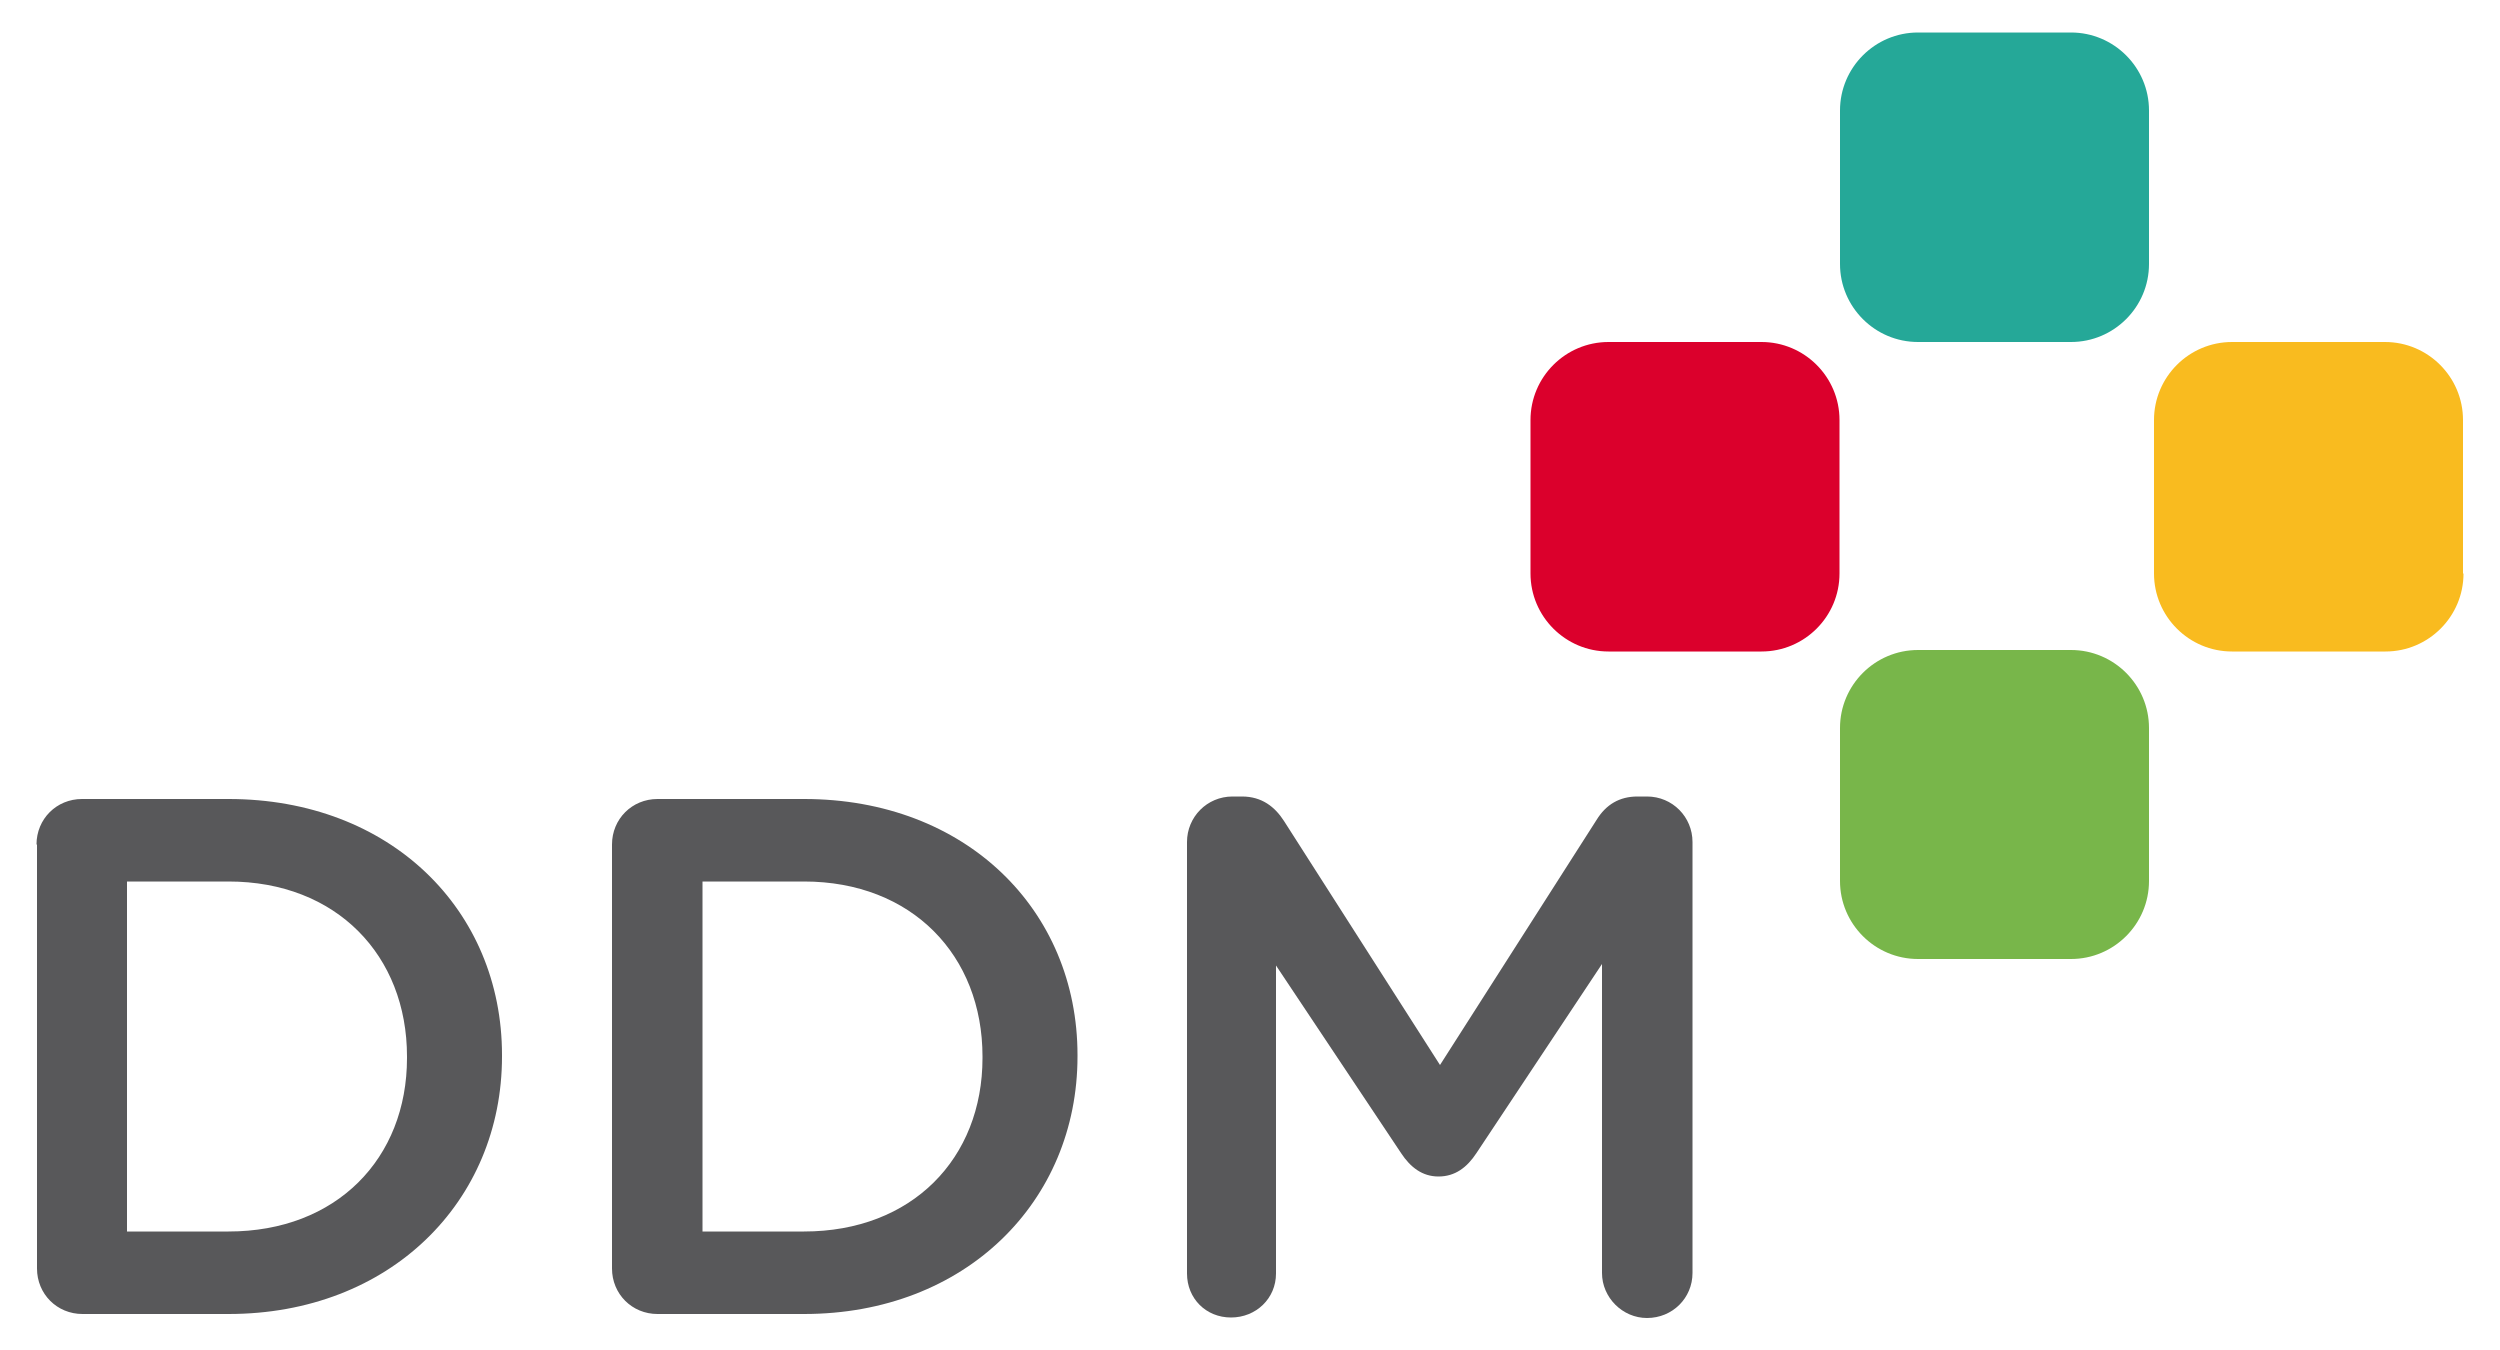 <?xml version="1.0" encoding="UTF-8"?>
<svg xmlns="http://www.w3.org/2000/svg" xmlns:xlink="http://www.w3.org/1999/xlink" version="1.1" id="Ebene_1" x="0px" y="0px" width="500px" height="270px" viewBox="0 0 500 270" style="enable-background:new 0 0 500 270;" xml:space="preserve">
<style type="text/css">
	.st0{fill:#25A898;}
	.st1{fill:#DB002C;}
	.st2{fill:#F9BB1F;}
	.st3{fill:#78B64A;}
	.st4{fill:#58585A;}
</style>
<g>
	<path class="st0" d="M429.8,52.8c0,8.6-7,15.6-15.6,15.6h-30.6c-8.6,0-15.6-7-15.6-15.6V22.1c0-8.6,7-15.6,15.6-15.6h30.6   c8.6,0,15.6,7,15.6,15.6V52.8z"></path>
	<path class="st1" d="M367.9,114.7c0,8.6-7,15.6-15.6,15.6h-30.6c-8.6,0-15.6-7-15.6-15.6V84c0-8.6,7-15.6,15.6-15.6h30.6   c8.6,0,15.6,7,15.6,15.6V114.7z"></path>
	<path class="st2" d="M492.7,114.7c0,8.6-7,15.6-15.6,15.6h-30.7c-8.6,0-15.6-7-15.6-15.6V84c0-8.6,7-15.6,15.6-15.6H477   c8.6,0,15.6,7,15.6,15.6V114.7z"></path>
	<path class="st3" d="M429.8,176.2c0,8.6-7,15.6-15.6,15.6h-30.6c-8.6,0-15.6-7-15.6-15.6v-30.6c0-8.6,7-15.6,15.6-15.6h30.6   c8.6,0,15.6,7,15.6,15.6V176.2z"></path>
	<g>
		<g>
			<path class="st4" d="M7.3,168.9c0-5.1,4-9.1,9.1-9.1h29.3c32.4,0,54.7,22.2,54.7,51.2v0.3c0,29-22.4,51.5-54.7,51.5H16.5     c-5.1,0-9.1-4-9.1-9.1V168.9z M45.7,246.3c21.6,0,35.7-14.6,35.7-34.7v-0.3c0-20.2-14.1-35-35.7-35H25.4v70H45.7z"></path>
			<path class="st4" d="M122.4,168.9c0-5.1,4-9.1,9.1-9.1h29.3c32.4,0,54.7,22.2,54.7,51.2v0.3c0,29-22.4,51.5-54.7,51.5h-29.3     c-5.1,0-9.1-4-9.1-9.1V168.9z M160.8,246.3c21.6,0,35.7-14.6,35.7-34.7v-0.3c0-20.2-14.1-35-35.7-35h-20.3v70H160.8z"></path>
			<path class="st4" d="M237.4,168.4c0-5,4-9.1,9.1-9.1h1.9c4,0,6.6,2.1,8.4,4.9l31.2,48.8l31.3-49c1.9-3.1,4.6-4.7,8.2-4.7h1.9     c5.1,0,9.1,4.1,9.1,9.1v86.2c0,5-4,9-9.1,9c-4.9,0-9-4.1-9-9v-61.8l-25.1,37.8c-1.9,2.9-4.3,4.7-7.6,4.7c-3.2,0-5.6-1.8-7.5-4.7     l-25-37.5v61.6c0,5-4,8.8-9,8.8c-5,0-8.8-3.8-8.8-8.8V168.4z"></path>
		</g>
	</g>
</g>
</svg>
